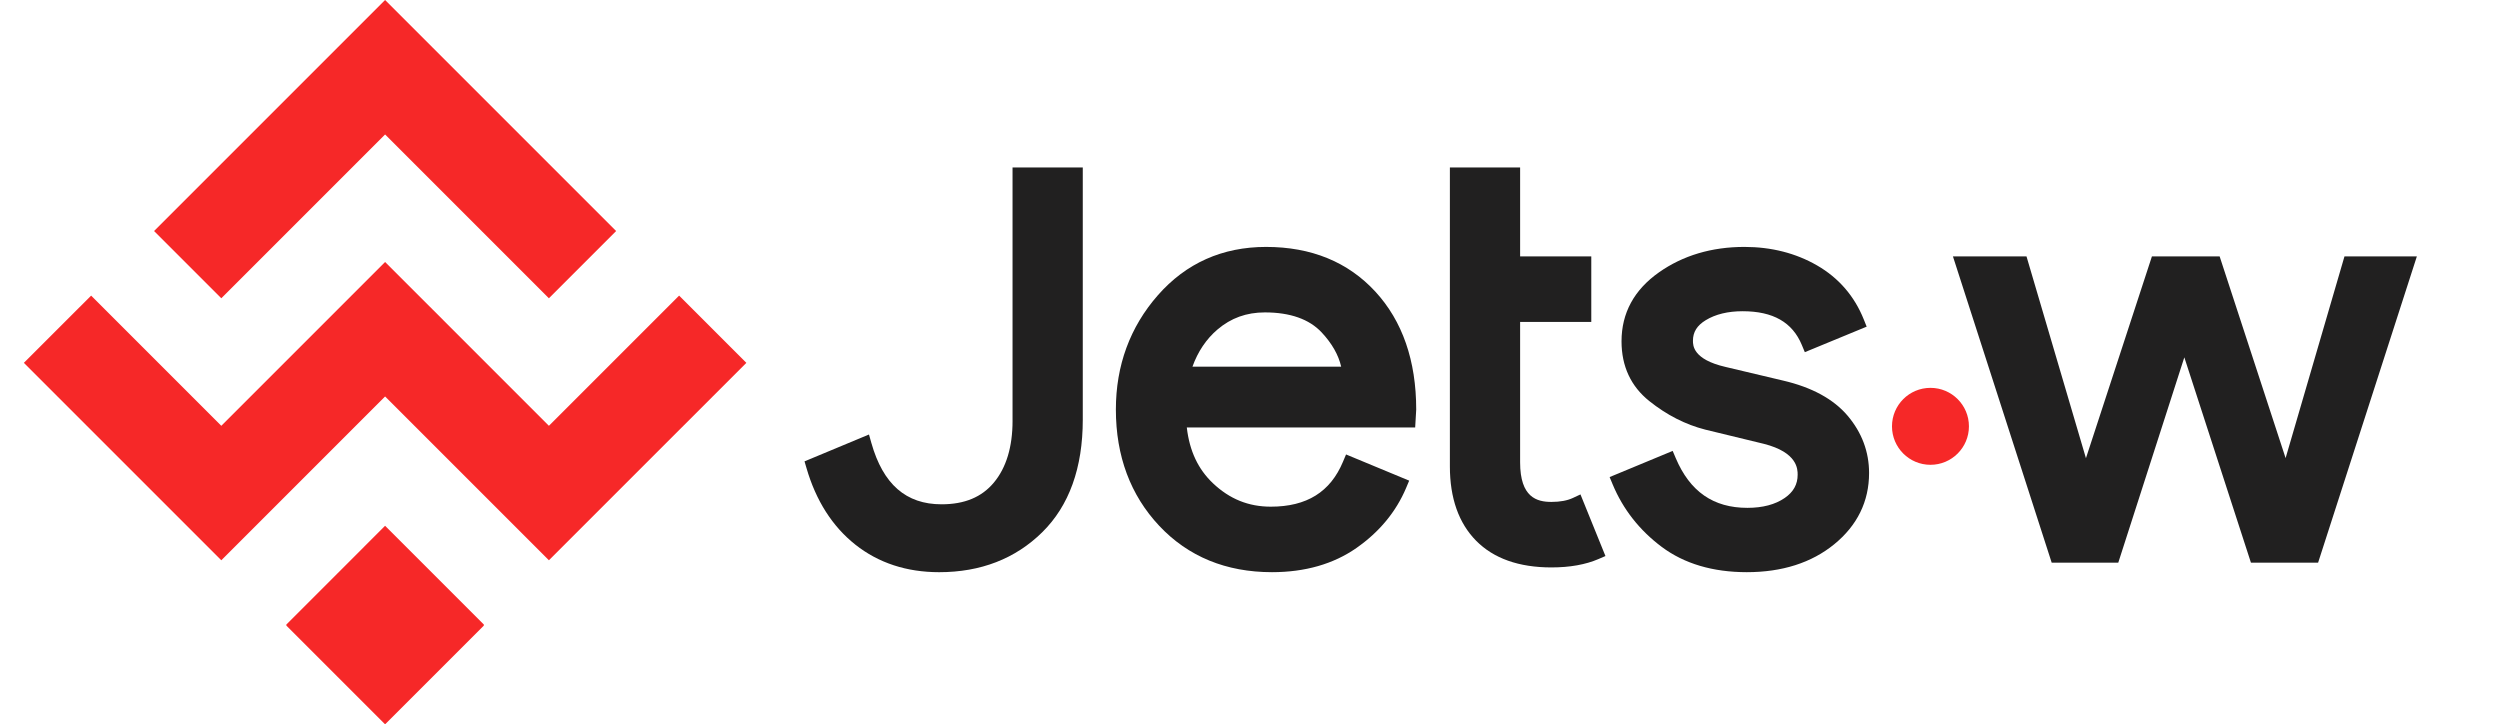 <?xml version="1.0" encoding="utf-8"?>
<!-- Generator: Adobe Illustrator 16.0.0, SVG Export Plug-In . SVG Version: 6.00 Build 0)  -->
<!DOCTYPE svg PUBLIC "-//W3C//DTD SVG 1.0//EN" "http://www.w3.org/TR/2001/REC-SVG-20010904/DTD/svg10.dtd">
<svg version="1.0" id="Capa_2" xmlns:x="http://ns.adobe.com/Extensibility/1.0/" xmlns:i="http://ns.adobe.com/AdobeIllustrator/10.0/" xmlns:graph="http://ns.adobe.com/Graphs/1.0/"
	 xmlns="http://www.w3.org/2000/svg" xmlns:xlink="http://www.w3.org/1999/xlink" xmlns:a="http://ns.adobe.com/AdobeSVGViewerExtensions/3.0/"
	 x="0px" y="0px" width="178.43px" height="51.697px" viewBox="0 0 178.43 51.697"
	 enable-background="new 0 0 178.43 51.697" xml:space="preserve">
<path fill="#212020" d="M72.268,30.034c0,1.86-0.447,3.342-1.33,4.404
	c-0.87,1.046-2.094,1.555-3.74,1.555c-2.535,0-4.172-1.431-5.006-4.375l-0.171-0.607l-4.601,1.917
	l0.141,0.48c0.678,2.333,1.854,4.172,3.492,5.468c1.645,1.301,3.655,1.962,5.977,1.962
	c2.96,0,5.436-0.959,7.354-2.849c1.923-1.892,2.896-4.597,2.896-8.039V11.952h-5.013V30.034z"/>
<path fill="#212020" d="M90.361,17.623c-3.118,0-5.715,1.161-7.723,3.45
	c-1.988,2.268-2.996,5.013-2.996,8.157c0,3.321,1.041,6.113,3.094,8.298
	c2.062,2.195,4.77,3.309,8.049,3.309c2.361,0,4.393-0.583,6.033-1.731
	c1.634-1.143,2.823-2.584,3.54-4.283l0.218-0.519l-4.506-1.869l-0.217,0.516
	c-0.9,2.161-2.586,3.211-5.154,3.211c-1.588,0-2.936-0.545-4.123-1.667
	c-1.064-1.006-1.68-2.313-1.871-3.985h16.299l0.074-1.279c0-3.486-0.981-6.319-2.92-8.421
	C96.207,18.695,93.584,17.623,90.361,17.623z M90.276,22.297c1.804,0,3.169,0.481,4.056,1.431
	c0.734,0.786,1.199,1.605,1.391,2.444H85.107c0.389-1.082,0.988-1.973,1.786-2.654
	C87.857,22.697,88.963,22.297,90.276,22.297z"/>
<path fill="#212020" d="M112.266,35.538c-0.4,0.189-0.919,0.285-1.538,0.285
	c-1.04,0-2.234-0.321-2.234-2.826V22.975h5.079v-4.675h-5.079v-6.348h-5.013v21.341
	c0,2.259,0.631,4.043,1.875,5.303c1.246,1.262,3.053,1.902,5.372,1.902
	c1.312,0,2.439-0.201,3.354-0.596l0.502-0.217l-1.783-4.398L112.266,35.538z"/>
<path fill="#212020" d="M127.255,27.161l-4.108-0.974c-2.318-0.535-2.318-1.538-2.318-1.867
	c0-0.623,0.291-1.089,0.916-1.469c0.697-0.424,1.582-0.638,2.631-0.638
	c2.169,0,3.55,0.787,4.223,2.406l0.215,0.516l4.414-1.821l-0.206-0.514
	c-0.666-1.664-1.786-2.96-3.329-3.853c-1.52-0.878-3.266-1.324-5.19-1.324
	c-2.336,0-4.388,0.611-6.099,1.816c-1.773,1.248-2.672,2.904-2.672,4.923
	c0,1.78,0.669,3.215,1.988,4.268c1.241,0.991,2.58,1.674,3.984,2.032l4.184,1.015
	c2.414,0.613,2.414,1.814,2.414,2.208c0,0.686-0.301,1.227-0.922,1.656
	c-0.678,0.468-1.574,0.705-2.666,0.705c-2.428,0-4.102-1.162-5.114-3.552l-0.217-0.512l-4.501,1.867
	l0.215,0.518c0.741,1.779,1.92,3.281,3.504,4.465c1.603,1.198,3.645,1.805,6.07,1.805
	c2.52,0,4.619-0.669,6.237-1.988c1.653-1.347,2.492-3.06,2.492-5.09
	c0-1.512-0.515-2.887-1.529-4.086C130.863,28.483,129.311,27.638,127.255,27.161z"/>
<polygon fill="#212020" points="167.33,18.3 163.128,32.695 158.42,18.3 153.587,18.3 148.878,32.702 
	144.635,18.3 139.385,18.3 146.433,40.159 151.185,40.159 155.9,25.505 160.654,40.159 
	165.447,40.159 172.496,18.3 "/>
<circle fill="#F62828" cx="137.781" cy="30.428" r="2.746"/>
<g>
	<path fill="#F62828" d="M15.795,39.988L1.703,25.897l4.801-4.798l9.291,9.292l0,0l0,0
		c2.555-2.556,6.477-6.477,8.298-8.298V22.092l3.392-3.393l3.395,3.393v0
		c1.82,1.821,5.742,5.743,8.297,8.298l0,0l0,0l9.293-9.292l3.599,3.6l1.2,1.199l-14.092,14.091
		L27.486,28.297h-0.002l0,0L15.795,39.988z"/>
</g>
<g>
	<path fill="#F62828" d="M15.795,11.69L15.795,11.69L15.795,11.69L15.795,11.69l-4.799,4.799
		l4.799,4.799L27.484,9.598l0,0h0.002l11.689,11.691l4.8-4.799l-4.8-4.799l0,0l0,0l0,0
		c-2.555-2.555-6.477-6.477-8.297-8.297l0,0L27.484,0l-3.392,3.393l0,0
		C22.271,5.214,18.35,9.135,15.795,11.69z"/>
</g>
<g>
	<path fill="#F62828" d="M34.543,44.584c-1.447-1.448-2.795-2.795-3.664-3.665l0,0l-3.395-3.393
		l-3.392,3.393l0,0c-0.87,0.87-2.217,2.216-3.665,3.665l0.027,0.028l-0.027,0.027
		c1.448,1.449,2.795,2.796,3.665,3.665v0l3.392,3.392l3.395-3.392V48.304
		c0.869-0.869,2.217-2.217,3.664-3.665l-0.027-0.027L34.543,44.584z"/>
</g>
</svg>
